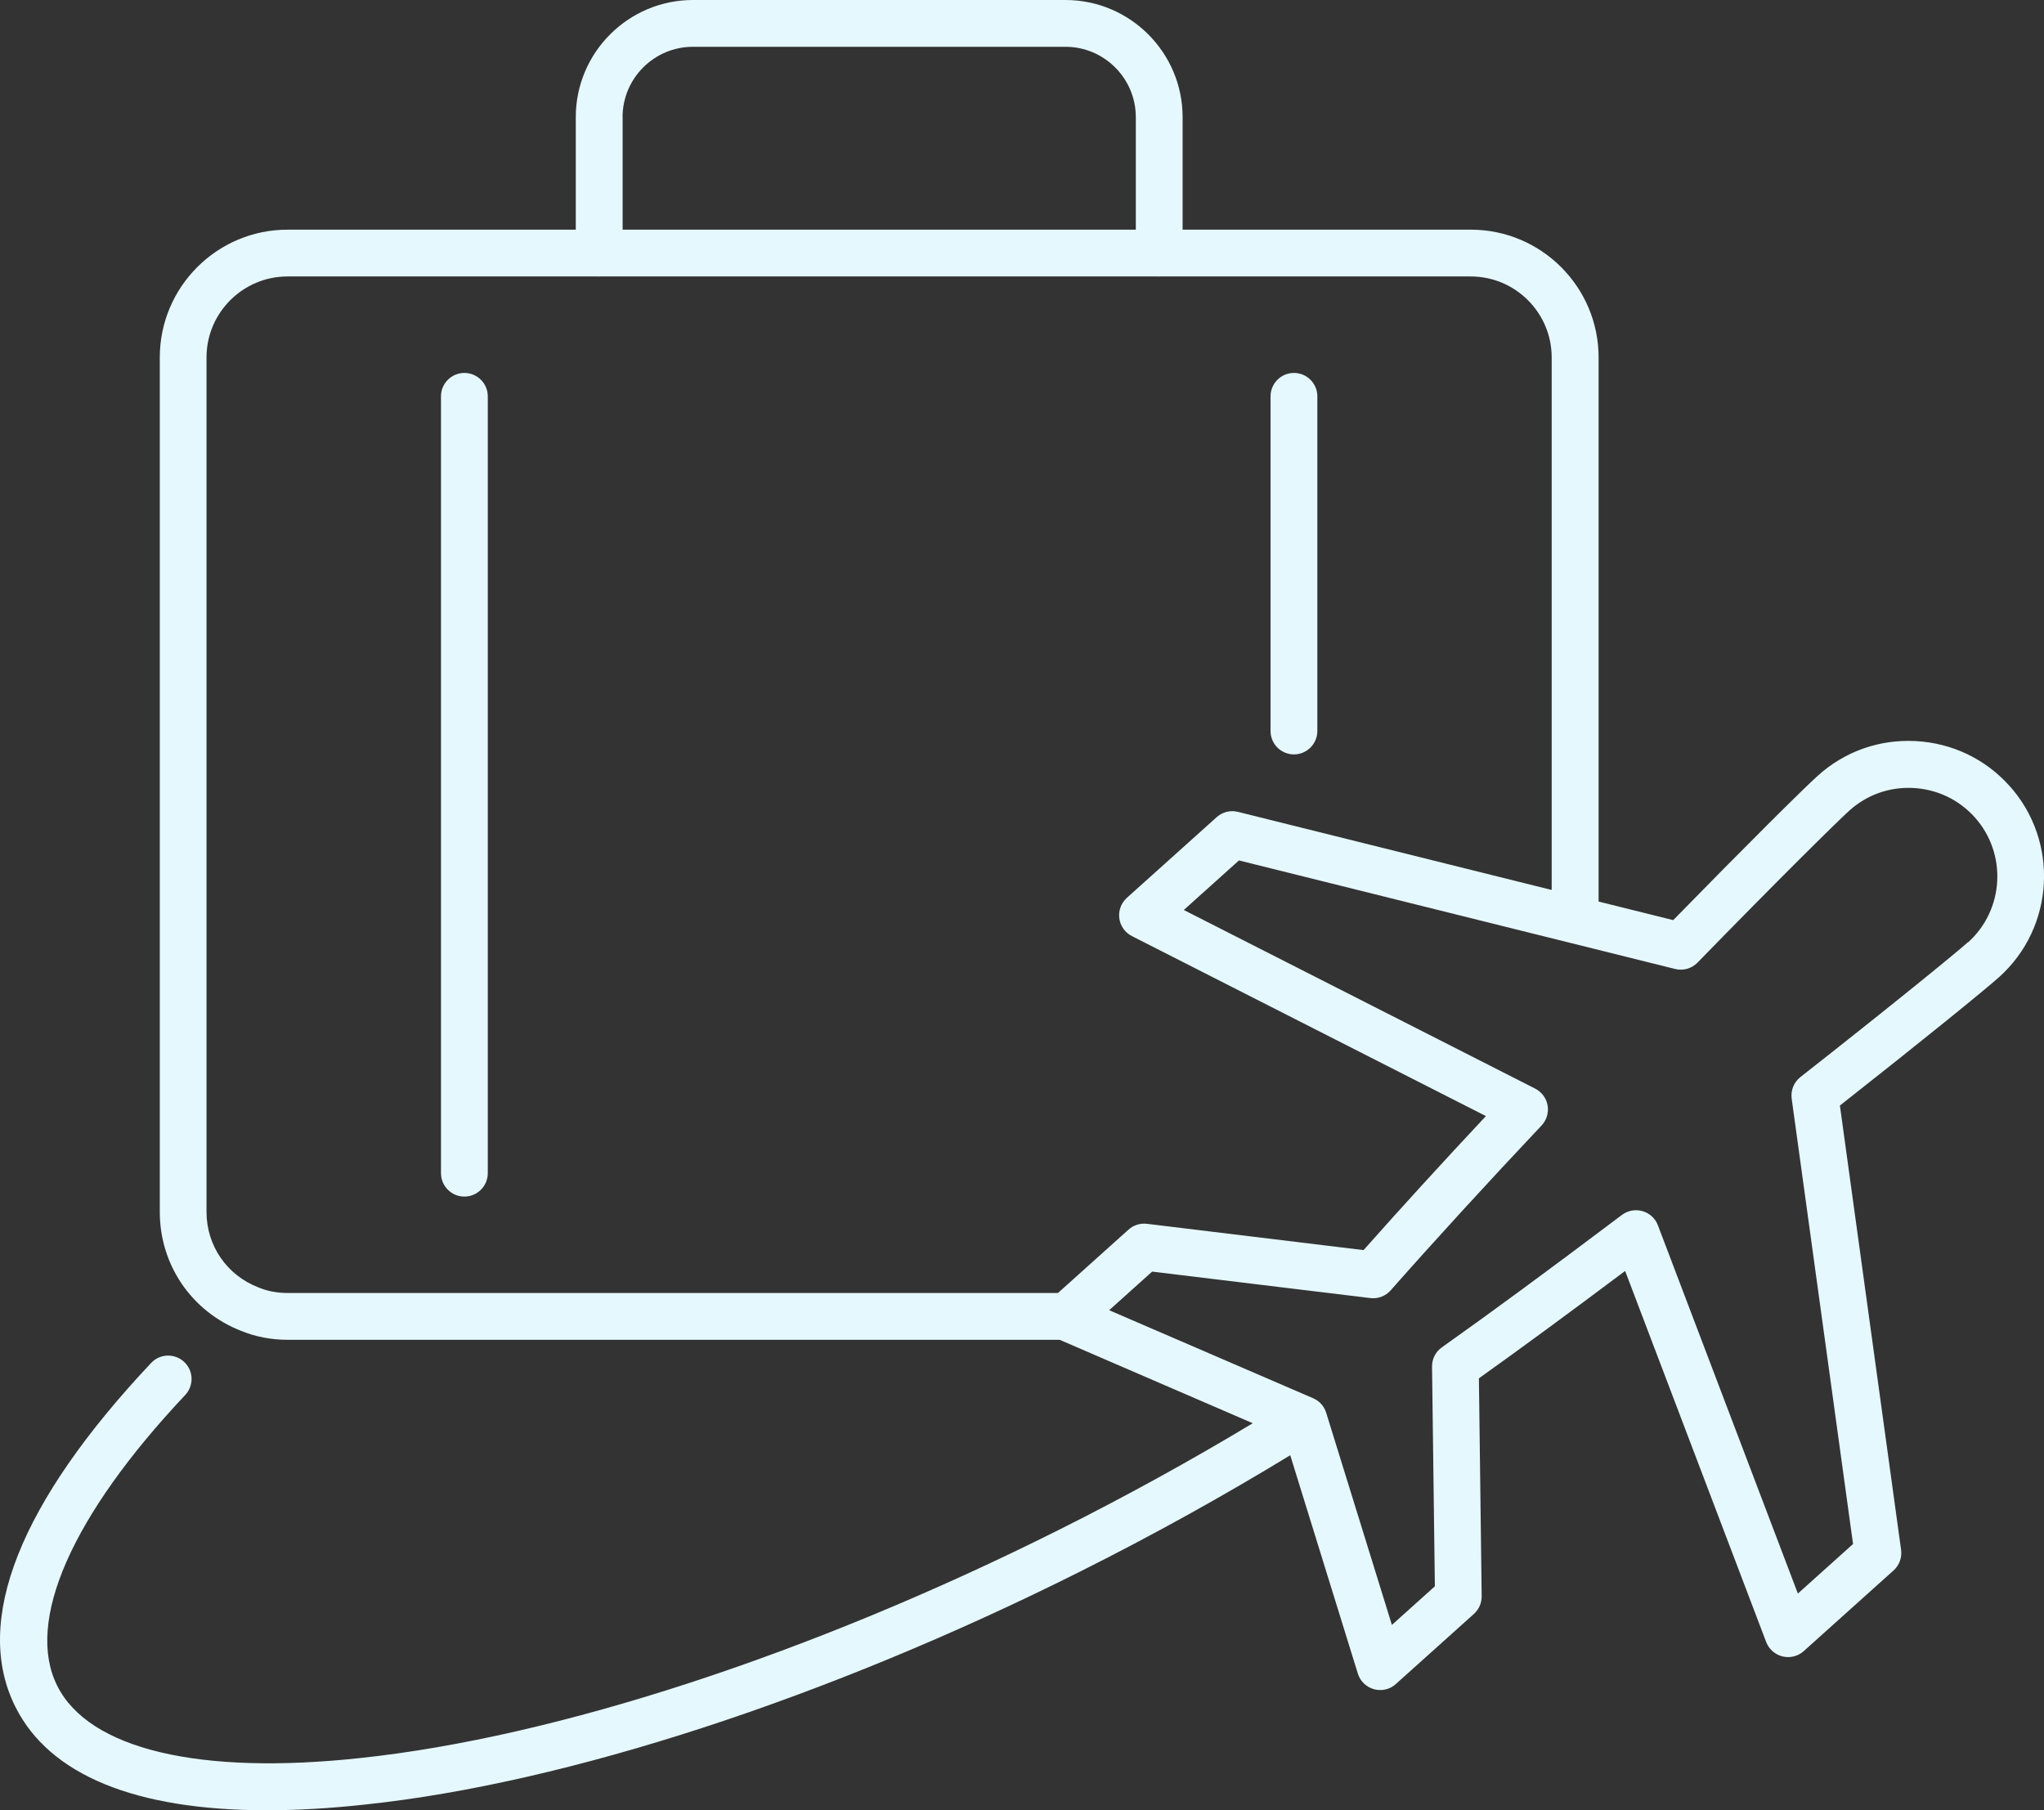 <?xml version="1.0" encoding="UTF-8"?><svg id="Layer_2" xmlns="http://www.w3.org/2000/svg" viewBox="0 0 346.8 307.17"><rect x="0" y="0" width="346.8" height="307.17" fill="#333333" stroke="none"/><defs><style>.cls-1{fill:#e5f8fe;stroke-width:0px;}</style></defs><g id="Layer_1-2"><path class="cls-1" d="M219.54,128.01c2.19,0,3.97-1.78,3.97-3.97v-56.79c0-2.19-1.78-3.97-3.97-3.97s-3.97,1.78-3.97,3.97v56.79c0,2.19,1.78,3.97,3.97,3.97ZM78.79,63.28c-2.19,0-3.97,1.78-3.97,3.97v131.82c0,2.19,1.78,3.97,3.97,3.97s3.97-1.78,3.97-3.97V67.25c0-2.19-1.78-3.97-3.97-3.97ZM340.92,133.33c-4.09-4.56-9.73-7.25-15.87-7.58-6.16-.33-12.03,1.74-16.59,5.84-2.41,2.16-12.36,12.04-24.57,24.54l-12.66-3.15V60.65c0-11.96-9.73-21.68-21.68-21.68h-48.9v-19.09c0-10.96-8.92-19.88-19.88-19.88h-63.2c-10.96,0-19.88,8.92-19.88,19.88v19.09h-48.9c-11.96,0-21.68,9.73-21.68,21.68v145c0,9,5.42,16.91,13.81,20.18,2.39.99,5.11,1.51,7.87,1.51h131l32.76,14.16c-10.53,6.34-21.54,12.4-32.83,18.06-42.1,21.09-85.3,35.21-118.53,38.74-27.36,2.98-46.12-1.49-51.48-12.25-5.47-10.9,2.45-28.89,21.71-49.34,1.5-1.6,1.43-4.11-.17-5.61-1.59-1.5-4.11-1.43-5.61.17-22.32,23.7-30.29,43.87-23.04,58.33,5.78,11.6,20.4,17.57,42.65,17.57,5.19,0,10.79-.32,16.79-.98,34.13-3.62,78.32-18.03,121.24-39.53,12.29-6.16,24.25-12.79,35.63-19.73l11.47,37.05c.4,1.29,1.43,2.29,2.74,2.65.35.1.7.14,1.06.14.97,0,1.92-.35,2.65-1.02l13.24-11.89c.85-.77,1.33-1.86,1.32-3l-.47-36.98c7.05-5.03,15.06-10.91,24.81-18.22l23.93,62.96c.47,1.22,1.5,2.14,2.78,2.45,1.27.31,2.62-.03,3.59-.9l15.24-13.69c.98-.88,1.46-2.19,1.28-3.5l-10.38-75.39c13.74-10.81,24.62-19.64,27.02-21.8,9.43-8.47,10.21-23.03,1.74-32.46ZM105.63,19.88c0-6.58,5.35-11.94,11.94-11.94h63.2c6.58,0,11.94,5.36,11.94,11.94v19.09h-87.07v-19.09ZM179.51,219.4H48.79c-1.75,0-3.43-.32-4.87-.92-.03-.01-.06-.03-.1-.04-5.33-2.06-8.78-7.08-8.78-12.79V60.65c0-7.58,6.17-13.74,13.74-13.74h52.74s.09.01.13.01.09-.01.13-.01h94.75s.09.01.13.01.09-.01.13-.01h52.74c7.58,0,13.74,6.16,13.74,13.74v90.36l-53.23-13.25c-1.28-.32-2.63.02-3.61.9l-15.24,13.69c-.97.88-1.45,2.17-1.28,3.47s.97,2.43,2.14,3.02l60.06,30.54c-7.32,7.82-14.41,15.58-20.76,22.74l-36.75-4.46c-1.14-.14-2.28.22-3.13.99l-11.97,10.75ZM333.88,159.89c-2.11,1.89-13.15,10.89-28.41,22.87-1.11.87-1.67,2.27-1.48,3.67l10.41,75.56-9.36,8.41-23.75-62.49c-.44-1.17-1.41-2.06-2.61-2.4-1.2-.35-2.49-.11-3.49.64-12.47,9.4-22.18,16.54-30.55,22.47-1.07.75-1.69,1.98-1.67,3.29l.48,37.26-7.29,6.55-11.15-36c-.34-1.11-1.16-2.02-2.23-2.47l-34.59-14.93,7.29-6.55,37.02,4.49c1.3.16,2.59-.33,3.45-1.31,7.67-8.68,16.52-18.35,25.6-27.97.86-.91,1.24-2.17,1.03-3.4-.21-1.23-1-2.29-2.11-2.86l-59.62-30.31,9.36-8.41,56.21,13.99s.06.02.09.02l17.7,4.41c1.37.34,2.82-.07,3.8-1.08,13.54-13.9,23.68-23.92,25.78-25.81,2.98-2.68,6.82-4.04,10.86-3.82,4.02.22,7.71,1.98,10.39,4.96,5.54,6.17,5.03,15.7-1.14,21.25Z"/></g></svg>